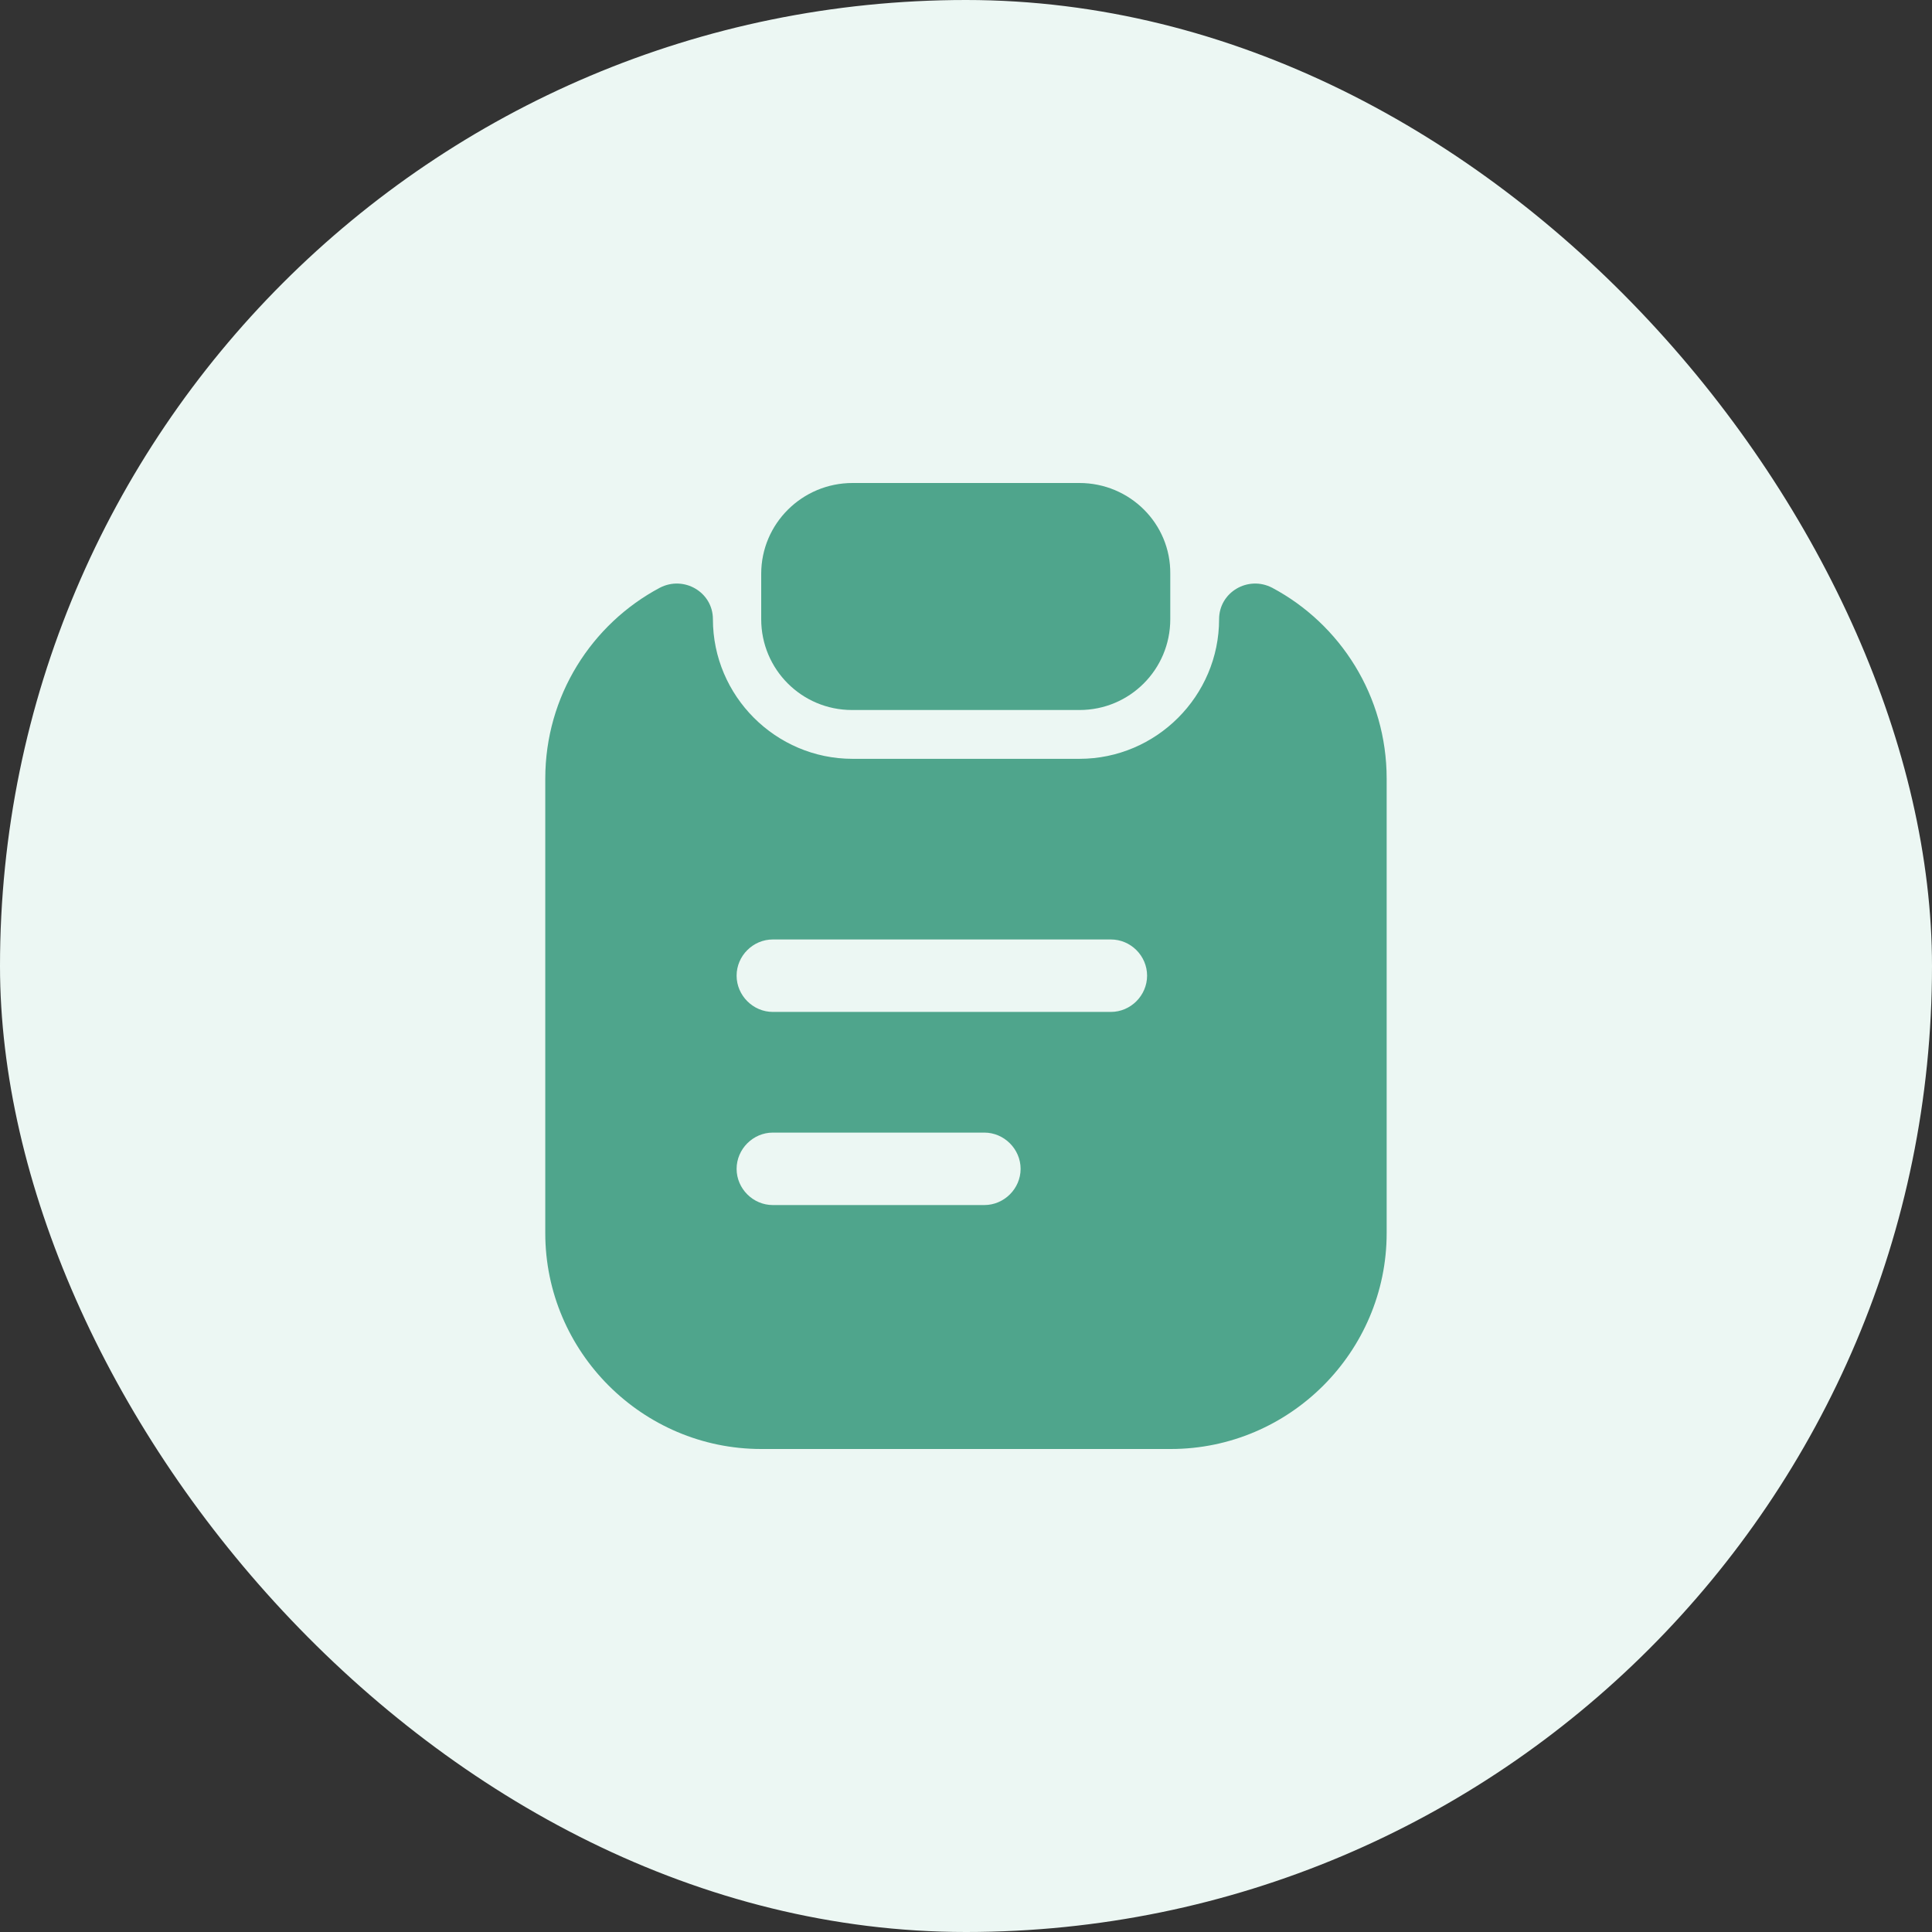<svg width="30" height="30" viewBox="0 0 30 30" fill="none" xmlns="http://www.w3.org/2000/svg">
<rect x="0" y="0" width="30" height="30" fill="#333333" stroke="none"/>
<rect width="30" height="30" rx="15" fill="#ECF7F3"/>
<path d="M16.762 7.5H13.238C12.457 7.5 11.82 8.13 11.82 8.91V9.615C11.82 10.395 12.45 11.025 13.23 11.025H16.762C17.543 11.025 18.172 10.395 18.172 9.615V8.91C18.18 8.13 17.543 7.5 16.762 7.5Z" fill="#4FA58C"/>
<path d="M18.93 9.615C18.93 10.807 17.955 11.783 16.762 11.783H13.238C12.045 11.783 11.07 10.807 11.07 9.615C11.07 9.195 10.62 8.932 10.245 9.127C9.187 9.69 8.467 10.807 8.467 12.09V19.148C8.467 20.992 9.975 22.5 11.82 22.5H18.18C20.025 22.5 21.532 20.992 21.532 19.148V12.09C21.532 10.807 20.812 9.69 19.755 9.127C19.38 8.932 18.93 9.195 18.93 9.615ZM15.285 18.712H12C11.693 18.712 11.438 18.457 11.438 18.15C11.438 17.843 11.693 17.587 12 17.587H15.285C15.592 17.587 15.848 17.843 15.848 18.15C15.848 18.457 15.592 18.712 15.285 18.712ZM17.25 15.713H12C11.693 15.713 11.438 15.457 11.438 15.15C11.438 14.842 11.693 14.588 12 14.588H17.25C17.558 14.588 17.812 14.842 17.812 15.15C17.812 15.457 17.558 15.713 17.25 15.713Z" fill="#4FA58C"/>
</svg>

